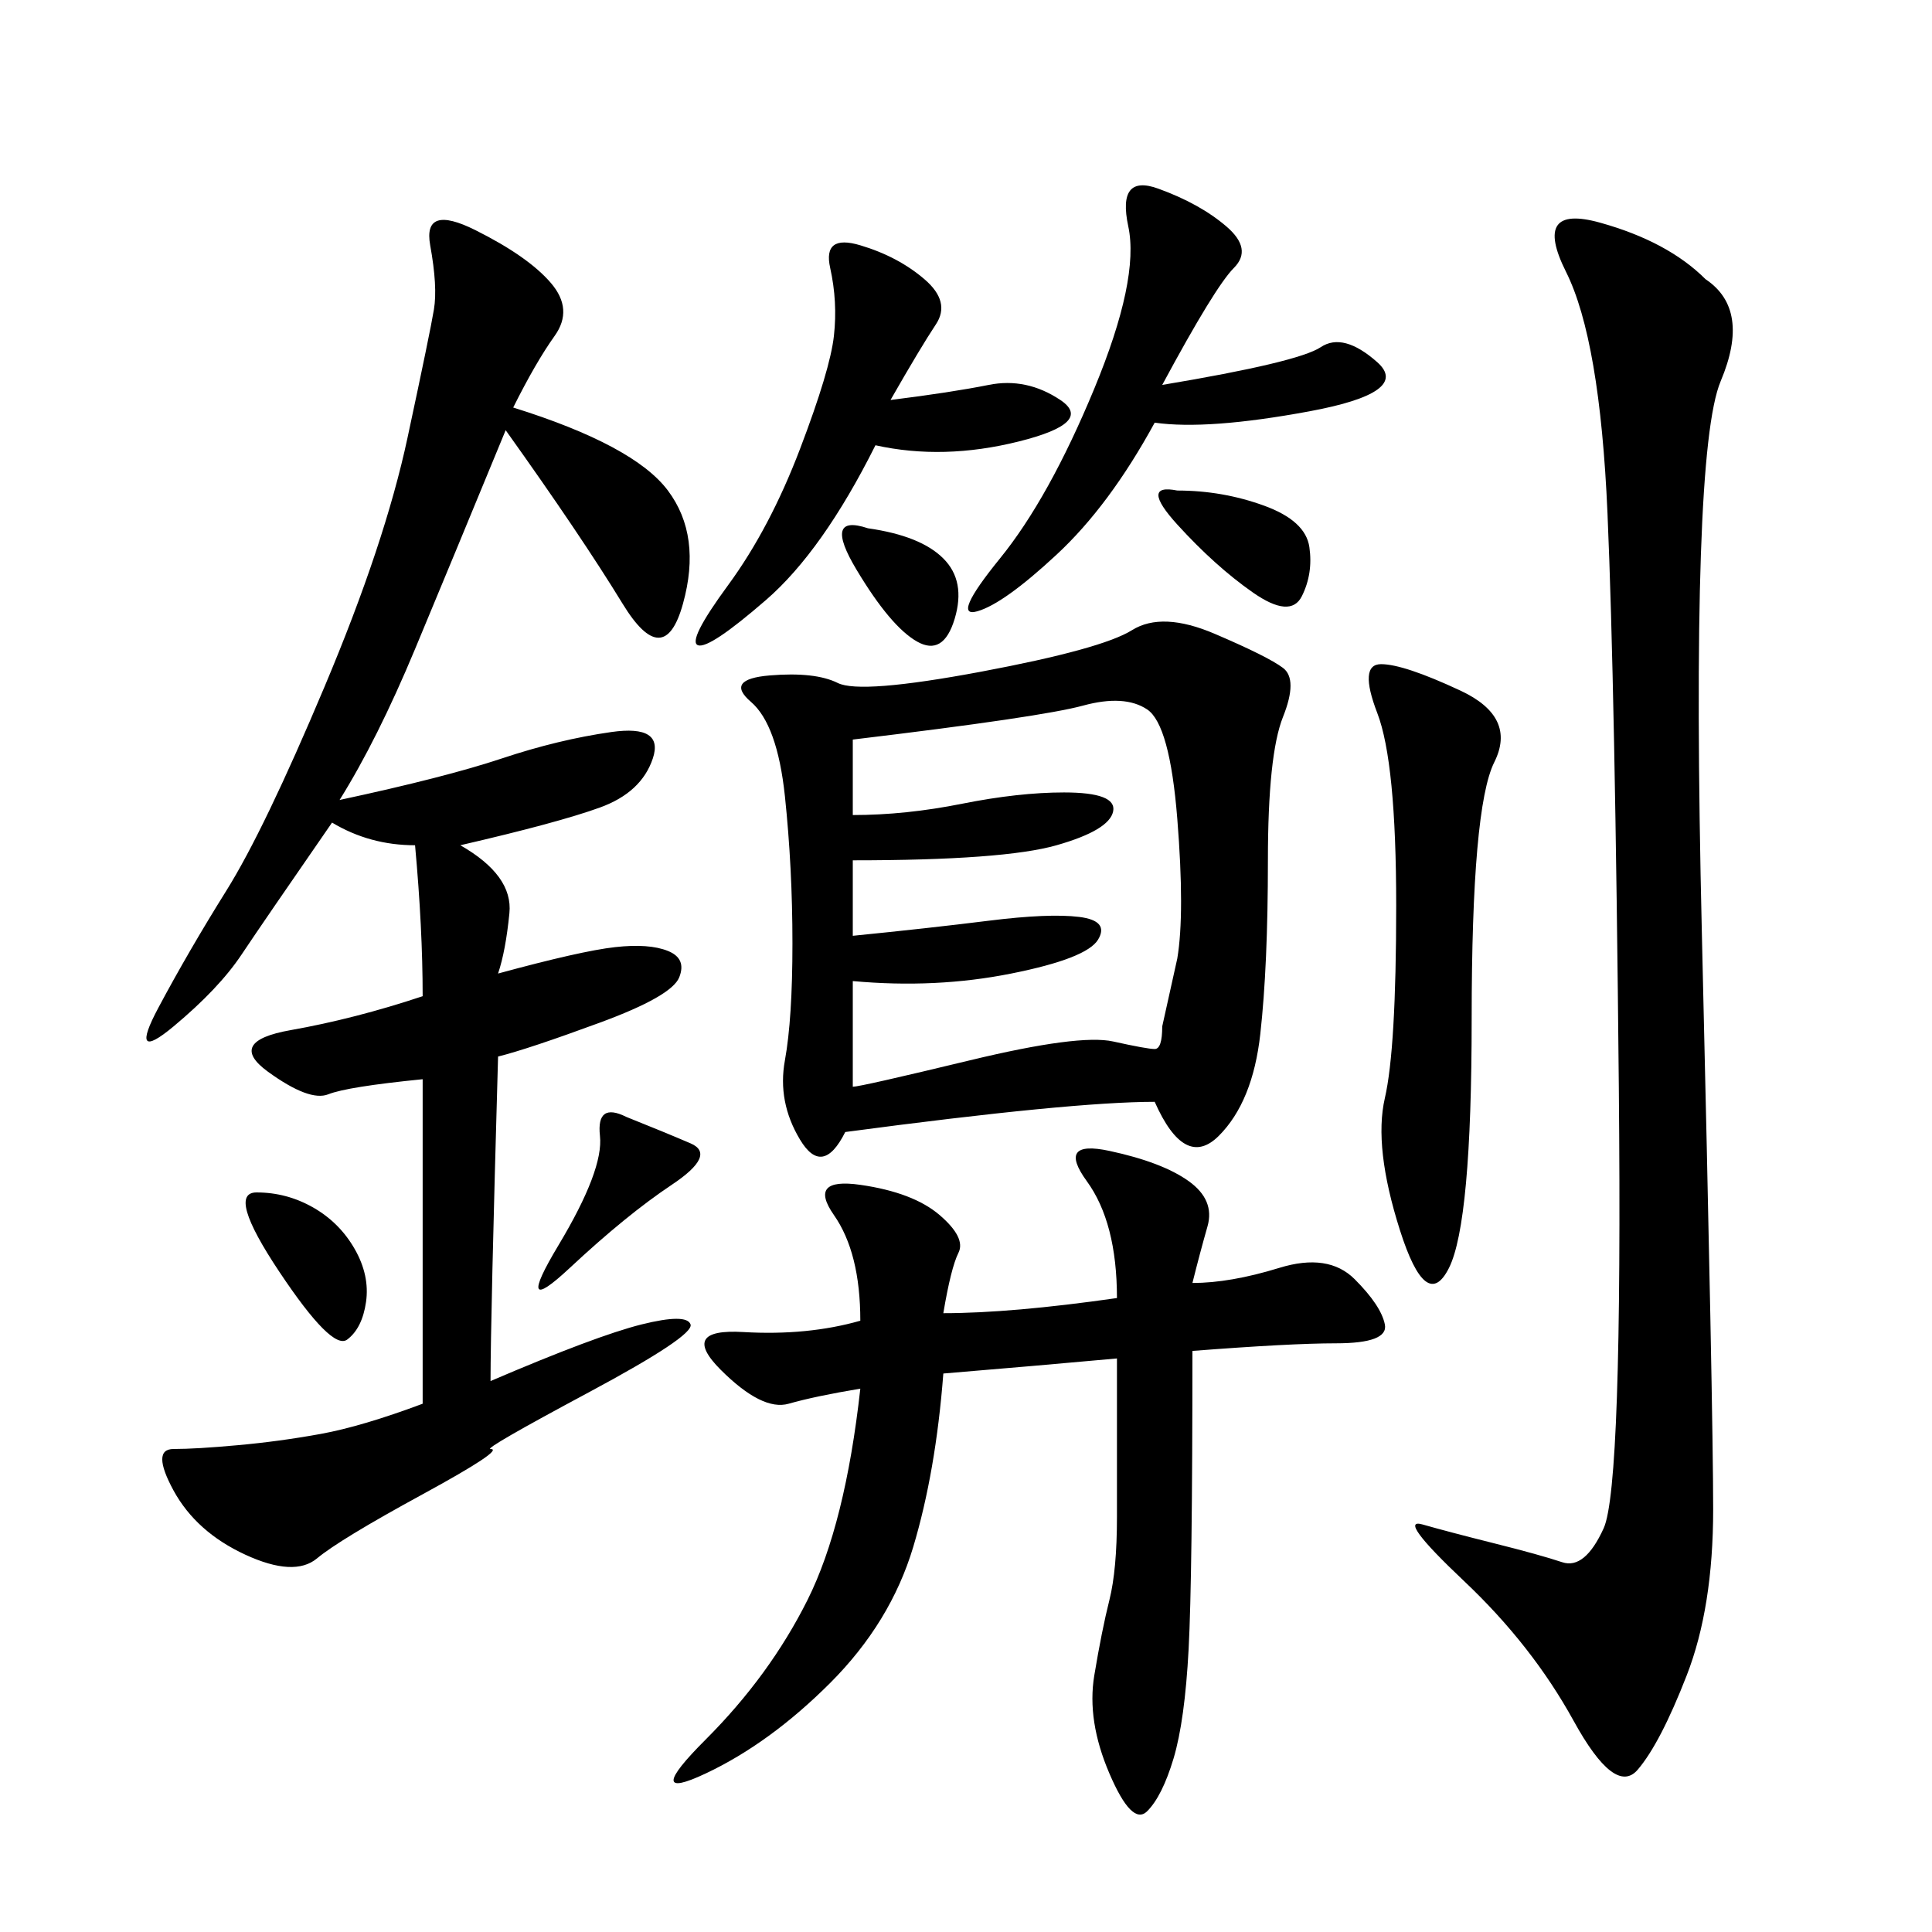 <svg xmlns="http://www.w3.org/2000/svg" xmlns:xlink="http://www.w3.org/1999/xlink" width="300" height="300"><path d="M179.30 171.09Q166.41 171.09 131.25 175.78L131.25 175.78Q127.73 182.81 124.22 176.95Q120.70 171.09 121.88 164.65Q123.05 158.20 123.05 146.48L123.05 146.48Q123.05 134.77 121.88 123.63Q120.70 112.50 116.60 108.98Q112.50 105.47 119.53 104.88Q126.56 104.30 130.08 106.05Q133.59 107.81 152.34 104.30Q171.09 100.78 175.78 97.85Q180.47 94.92 188.67 98.44Q196.88 101.95 199.22 103.71Q201.56 105.47 199.22 111.33Q196.88 117.19 196.88 133.59L196.88 133.59Q196.88 150 195.70 160.55Q194.53 171.09 189.26 176.37Q183.98 181.64 179.30 171.09L179.30 171.09ZM79.69 63.28Q98.44 69.14 103.71 76.17Q108.98 83.20 106.05 93.75Q103.13 104.30 96.68 93.75Q90.23 83.20 78.52 66.80L78.52 66.80Q70.31 86.72 64.45 100.78Q58.59 114.84 52.73 124.22L52.73 124.22Q69.14 120.70 77.93 117.77Q86.72 114.84 94.92 113.67Q103.13 112.50 101.37 117.77Q99.61 123.05 93.16 125.39Q86.72 127.73 71.48 131.25L71.48 131.25Q79.69 135.94 79.10 141.80Q78.52 147.66 77.34 151.17L77.34 151.17Q90.23 147.66 95.51 147.07Q100.78 146.48 103.71 147.66Q106.64 148.83 105.47 151.76Q104.30 154.69 93.16 158.79Q82.03 162.89 77.34 164.06L77.34 164.06Q76.17 205.08 76.17 214.45L76.17 214.45Q92.58 207.42 99.61 205.66Q106.64 203.91 107.23 205.66Q107.81 207.42 91.41 216.21Q75 225 76.17 225L76.17 225Q78.52 225 65.63 232.03Q52.73 239.06 49.22 241.99Q45.70 244.92 38.09 241.41Q30.47 237.89 26.95 231.45Q23.44 225 26.95 225L26.95 225Q30.47 225 36.91 224.41Q43.36 223.83 49.80 222.66Q56.25 221.48 65.63 217.97L65.63 217.97L65.63 167.58Q53.91 168.75 50.98 169.92Q48.05 171.09 41.60 166.41Q35.16 161.72 45.12 159.96Q55.08 158.20 65.63 154.69L65.63 154.69Q65.63 144.14 64.45 131.25L64.45 131.25Q57.42 131.25 51.56 127.73L51.56 127.73Q41.02 142.97 37.50 148.24Q33.98 153.52 26.95 159.38Q19.92 165.23 24.61 156.45Q29.30 147.66 35.16 138.28Q41.02 128.91 50.39 106.64Q59.77 84.38 63.28 67.97Q66.80 51.56 67.38 48.05Q67.97 44.53 66.80 38.09Q65.63 31.64 73.83 35.74Q82.03 39.84 85.55 43.95Q89.06 48.05 86.13 52.15Q83.20 56.25 79.69 63.28L79.69 63.28ZM264.84 43.36Q271.88 48.05 267.19 59.18Q262.50 70.31 264.26 144.73Q266.02 219.14 266.02 234.38L266.02 234.38Q266.02 249.61 261.91 260.16Q257.81 270.70 254.30 274.80Q250.78 278.91 244.34 267.19Q237.89 255.47 227.34 245.51Q216.80 235.55 220.90 236.72Q225 237.89 232.03 239.65Q239.06 241.41 242.58 242.58Q246.09 243.75 249.02 237.30Q251.95 230.86 251.37 168.75Q250.78 106.64 249.61 79.69Q248.44 52.73 243.16 42.19Q237.89 31.64 248.44 34.57Q258.98 37.50 264.84 43.36L264.84 43.36ZM185.16 199.22Q191.02 199.22 198.63 196.88Q206.25 194.53 210.35 198.63Q214.45 202.73 215.04 205.66Q215.63 208.59 207.42 208.59L207.42 208.59Q200.39 208.59 185.16 209.77L185.16 209.77Q185.16 244.92 184.57 256.05Q183.98 267.19 182.23 273.05Q180.47 278.91 178.13 281.25Q175.78 283.59 172.27 275.39Q168.75 267.19 169.92 260.16Q171.09 253.13 172.27 248.44Q173.44 243.75 173.44 235.55L173.44 235.55L173.44 210.94Q160.55 212.11 146.48 213.28L146.48 213.28Q145.31 228.52 141.80 240.23Q138.28 251.95 128.91 261.33Q119.53 270.70 109.57 275.39Q99.61 280.08 109.57 270.12Q119.53 260.16 125.39 248.44Q131.25 236.72 133.59 215.63L133.59 215.63Q126.56 216.80 122.46 217.97Q118.36 219.14 111.91 212.70Q105.47 206.25 115.43 206.84Q125.39 207.42 133.59 205.08L133.59 205.08Q133.59 194.53 129.49 188.67Q125.39 182.81 133.59 183.98Q141.80 185.16 145.90 188.67Q150 192.19 148.83 194.53Q147.66 196.88 146.48 203.91L146.48 203.91Q157.03 203.91 173.44 201.56L173.44 201.56Q173.44 189.84 168.75 183.40Q164.06 176.95 172.27 178.71Q180.47 180.47 184.57 183.40Q188.67 186.33 187.50 190.43Q186.33 194.53 185.16 199.22L185.16 199.22ZM132.42 114.84L132.42 126.56Q140.63 126.56 149.41 124.80Q158.20 123.05 165.23 123.05L165.23 123.05Q173.44 123.05 172.85 125.98Q172.27 128.91 164.06 131.25Q155.86 133.59 132.42 133.59L132.42 133.59L132.42 145.31Q144.14 144.14 153.52 142.97Q162.89 141.80 167.58 142.38Q172.27 142.97 170.51 145.90Q168.75 148.83 157.03 151.17Q145.31 153.52 132.42 152.34L132.42 152.34L132.42 168.75Q133.59 168.75 150.59 164.65Q167.58 160.55 172.85 161.72Q178.13 162.89 179.30 162.89L179.30 162.89Q180.47 162.89 180.47 159.38L180.47 159.38L182.81 148.83Q183.98 141.80 182.81 127.15Q181.64 112.50 178.13 110.16Q174.61 107.81 168.16 109.57Q161.72 111.33 132.42 114.84L132.42 114.84ZM214.45 103.13Q217.97 103.13 226.76 107.23Q235.55 111.33 232.03 118.36Q228.52 125.39 228.52 158.20L228.52 158.20Q228.52 189.84 225 196.88Q221.48 203.91 217.38 191.02Q213.28 178.13 215.04 170.51Q216.80 162.89 216.80 140.63L216.80 140.63Q216.80 118.36 213.87 110.74Q210.94 103.13 214.45 103.13L214.45 103.13ZM180.47 59.77Q201.56 56.25 205.08 53.91Q208.59 51.56 213.87 56.25Q219.14 60.94 203.32 63.87Q187.50 66.80 179.30 65.63L179.30 65.63Q172.27 78.52 164.06 86.13Q155.86 93.75 151.76 94.92Q147.66 96.09 155.27 86.72Q162.89 77.34 169.92 60.35Q176.95 43.36 175.20 35.16Q173.44 26.95 179.88 29.30Q186.33 31.64 190.43 35.16Q194.53 38.67 191.60 41.60Q188.67 44.53 180.47 59.77L180.47 59.77ZM138.28 62.11Q147.66 60.94 153.52 59.77Q159.38 58.59 164.65 62.11Q169.92 65.63 158.20 68.55Q146.48 71.48 135.94 69.14L135.94 69.14Q127.73 85.55 118.95 93.16Q110.16 100.78 108.40 100.20Q106.64 99.61 113.09 90.82Q119.53 82.03 124.22 69.73Q128.91 57.42 129.49 52.15Q130.08 46.88 128.91 41.60Q127.73 36.33 133.59 38.09Q139.45 39.84 143.55 43.36Q147.66 46.88 145.31 50.39Q142.97 53.91 138.28 62.11L138.28 62.11ZM182.81 76.17Q189.84 76.17 196.29 78.52Q202.73 80.86 203.32 84.96Q203.91 89.06 202.15 92.58Q200.39 96.09 194.53 91.99Q188.67 87.89 182.81 81.45Q176.95 75 182.81 76.17L182.81 76.17ZM39.84 185.16Q44.53 185.16 48.63 187.50Q52.73 189.84 55.08 193.95Q57.42 198.05 56.84 202.15Q56.25 206.25 53.91 208.01Q51.56 209.77 43.36 197.46Q35.16 185.16 39.84 185.16L39.84 185.16ZM97.27 173.44Q103.13 175.78 107.23 177.54Q111.33 179.30 104.30 183.98Q97.27 188.67 88.48 196.88Q79.69 205.08 86.72 193.36Q93.75 181.64 93.16 176.37Q92.58 171.09 97.27 173.44L97.27 173.44ZM134.77 82.03Q142.97 83.20 146.48 86.72Q150 90.23 148.24 96.09Q146.48 101.95 142.38 99.61Q138.28 97.27 133.01 88.48Q127.73 79.69 134.77 82.03L134.77 82.03Z"/></svg>
